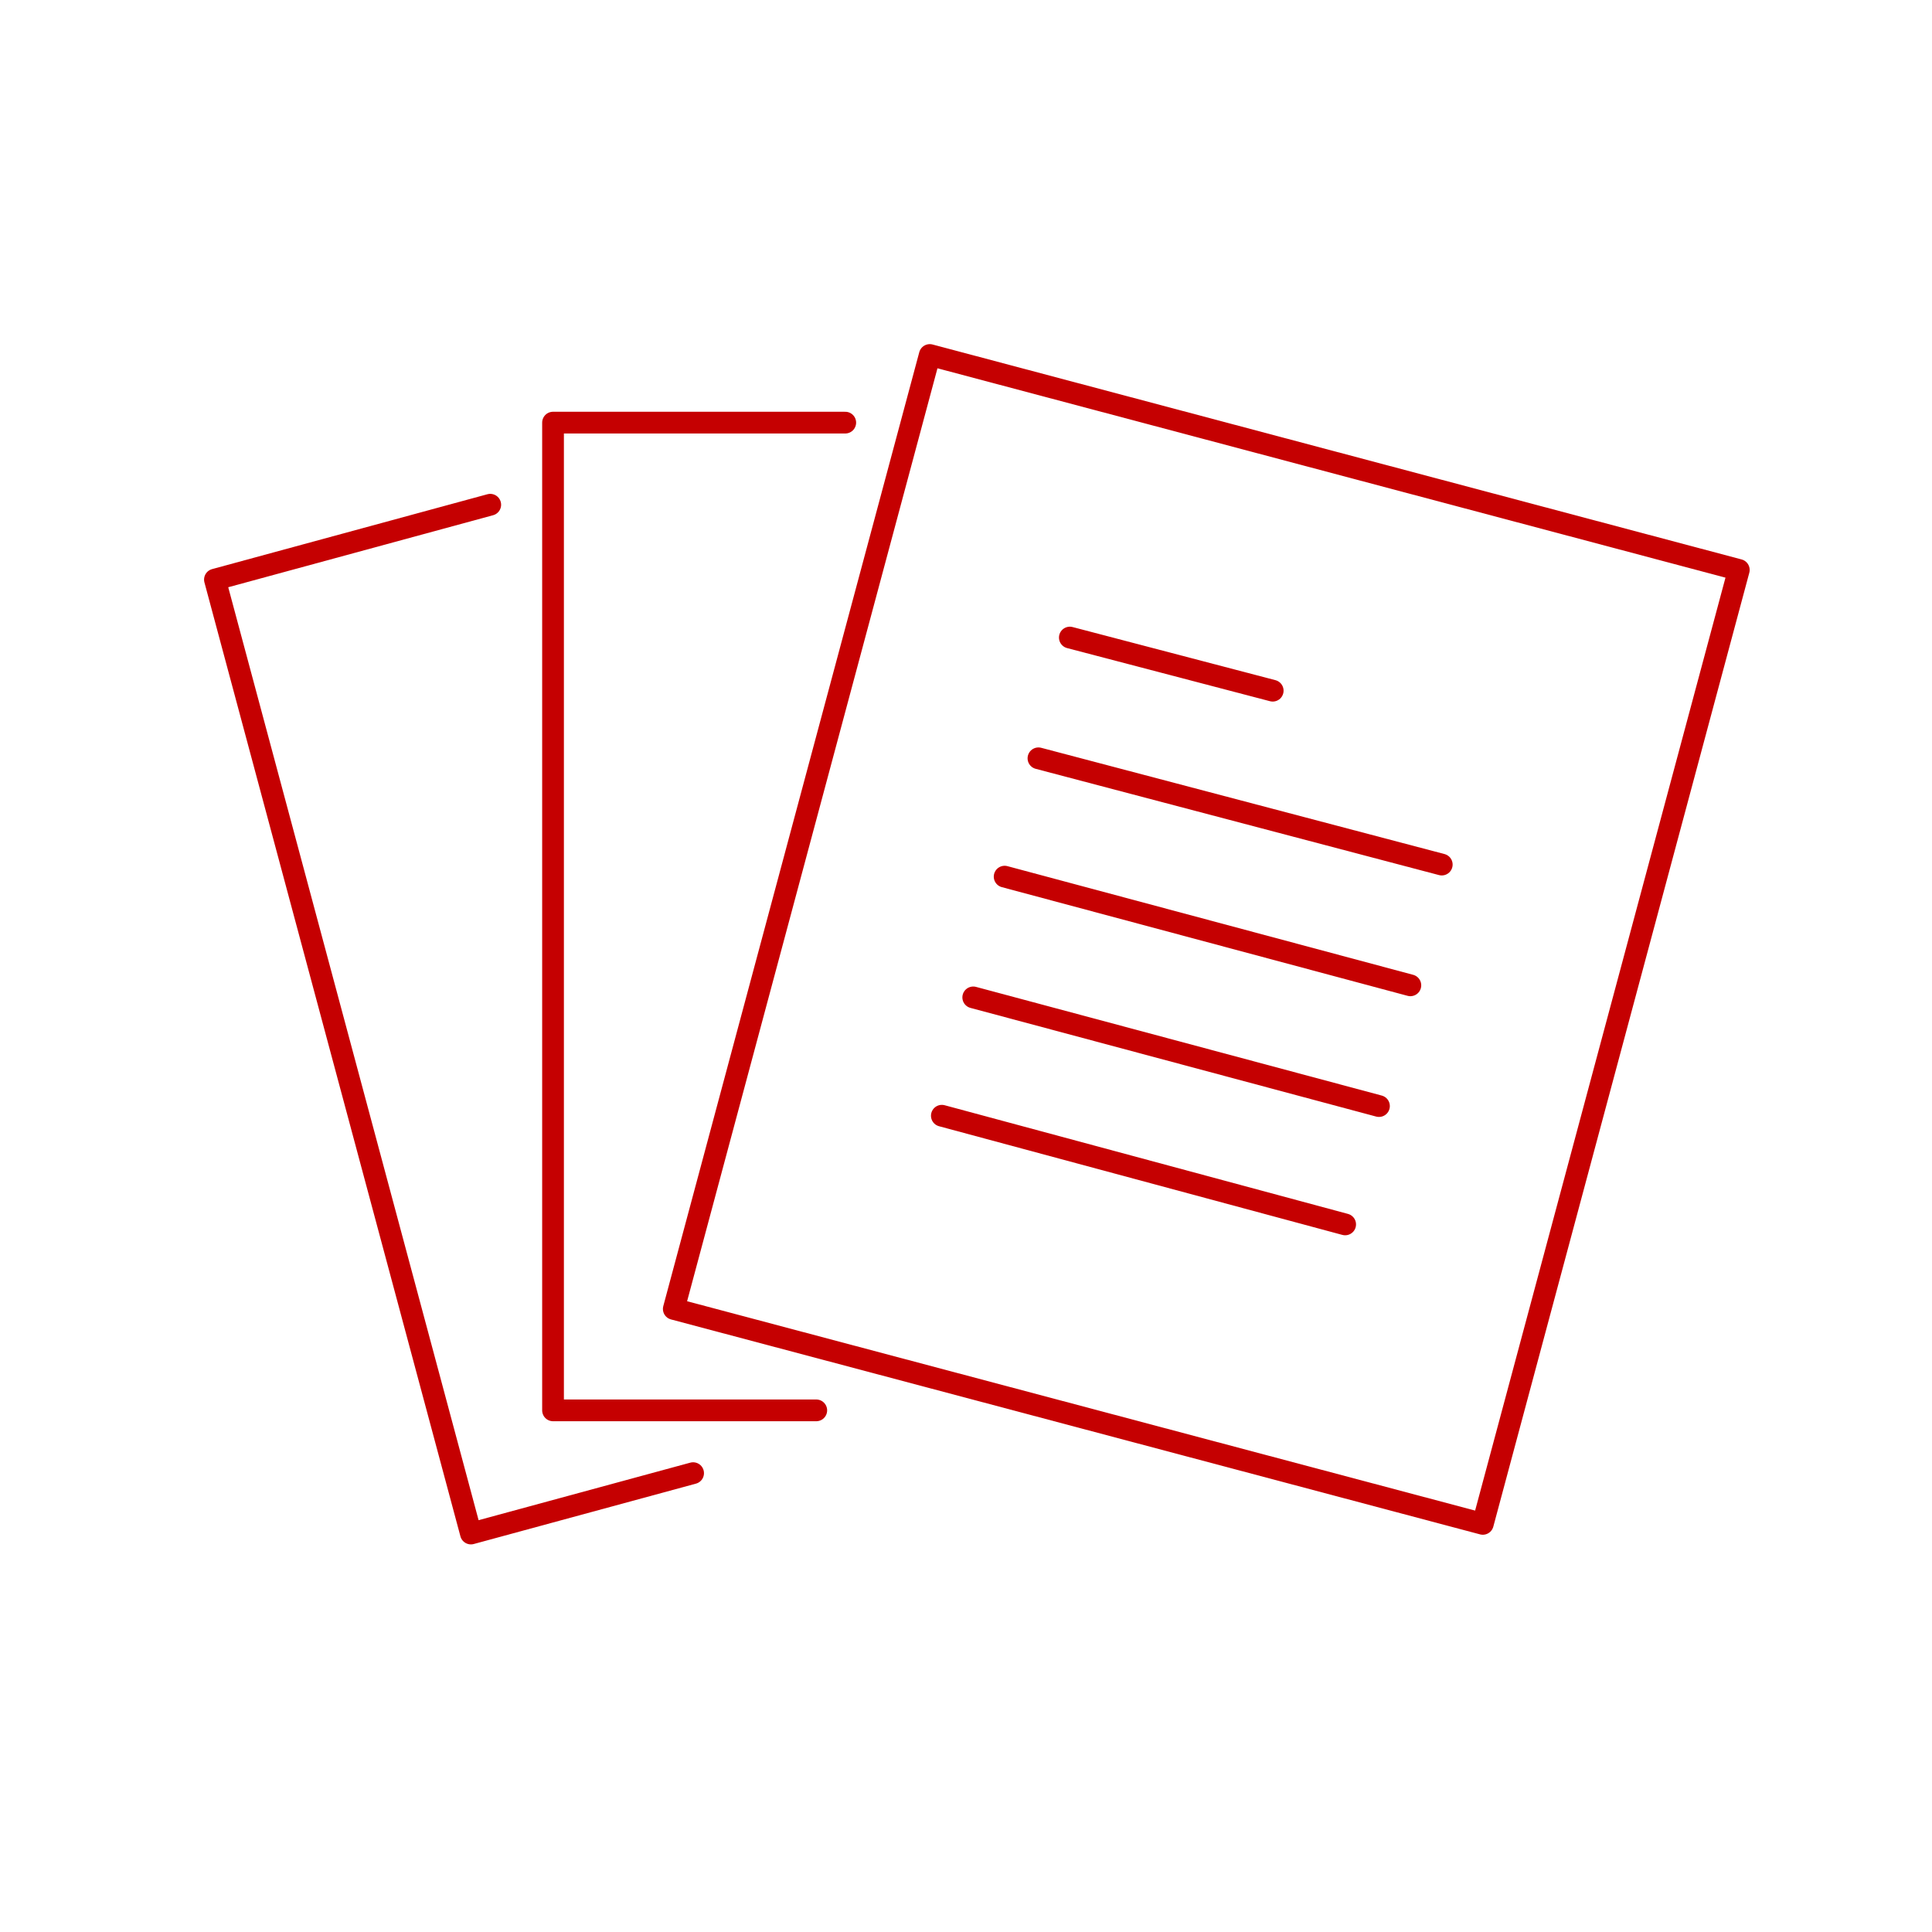 <?xml version="1.0" encoding="UTF-8"?>
<svg id="Layer_1" xmlns="http://www.w3.org/2000/svg" version="1.1" viewBox="0 0 80 80">
  <!-- Generator: Adobe Illustrator 29.8.3, SVG Export Plug-In . SVG Version: 2.1.1 Build 3)  -->
  <defs>
    <style>
      .st0 {
        fill: none;
        stroke: #c50001;
        stroke-linecap: round;
        stroke-linejoin: round;
        stroke-width: .9px;
      }
    </style>
  </defs>
  <polyline class="st0" points="20.3 20.9 8.9 24 19.5 63.5 28.7 61"/>
  <polyline class="st0" points="33.8 58.4 22.9 58.4 22.9 17.5 35 17.5"/>
  <polygon class="st0" points="27.9 54.2 38.5 14.7 72 23.6 61.4 63.1 27.9 54.2 27.9 54.2"/>
  <line class="st0" x1="58.4" y1="40.8" x2="41.6" y2="36.3"/>
  <line class="st0" x1="59.7" y1="35.8" x2="43" y2="31.4"/>
  <line class="st0" x1="52.7" y1="28.6" x2="44.3" y2="26.4"/>
  <line class="st0" x1="57.1" y1="45.8" x2="40.3" y2="41.3"/>
  <line class="st0" x1="39" y1="46.2" x2="55.7" y2="50.7"/>
</svg>